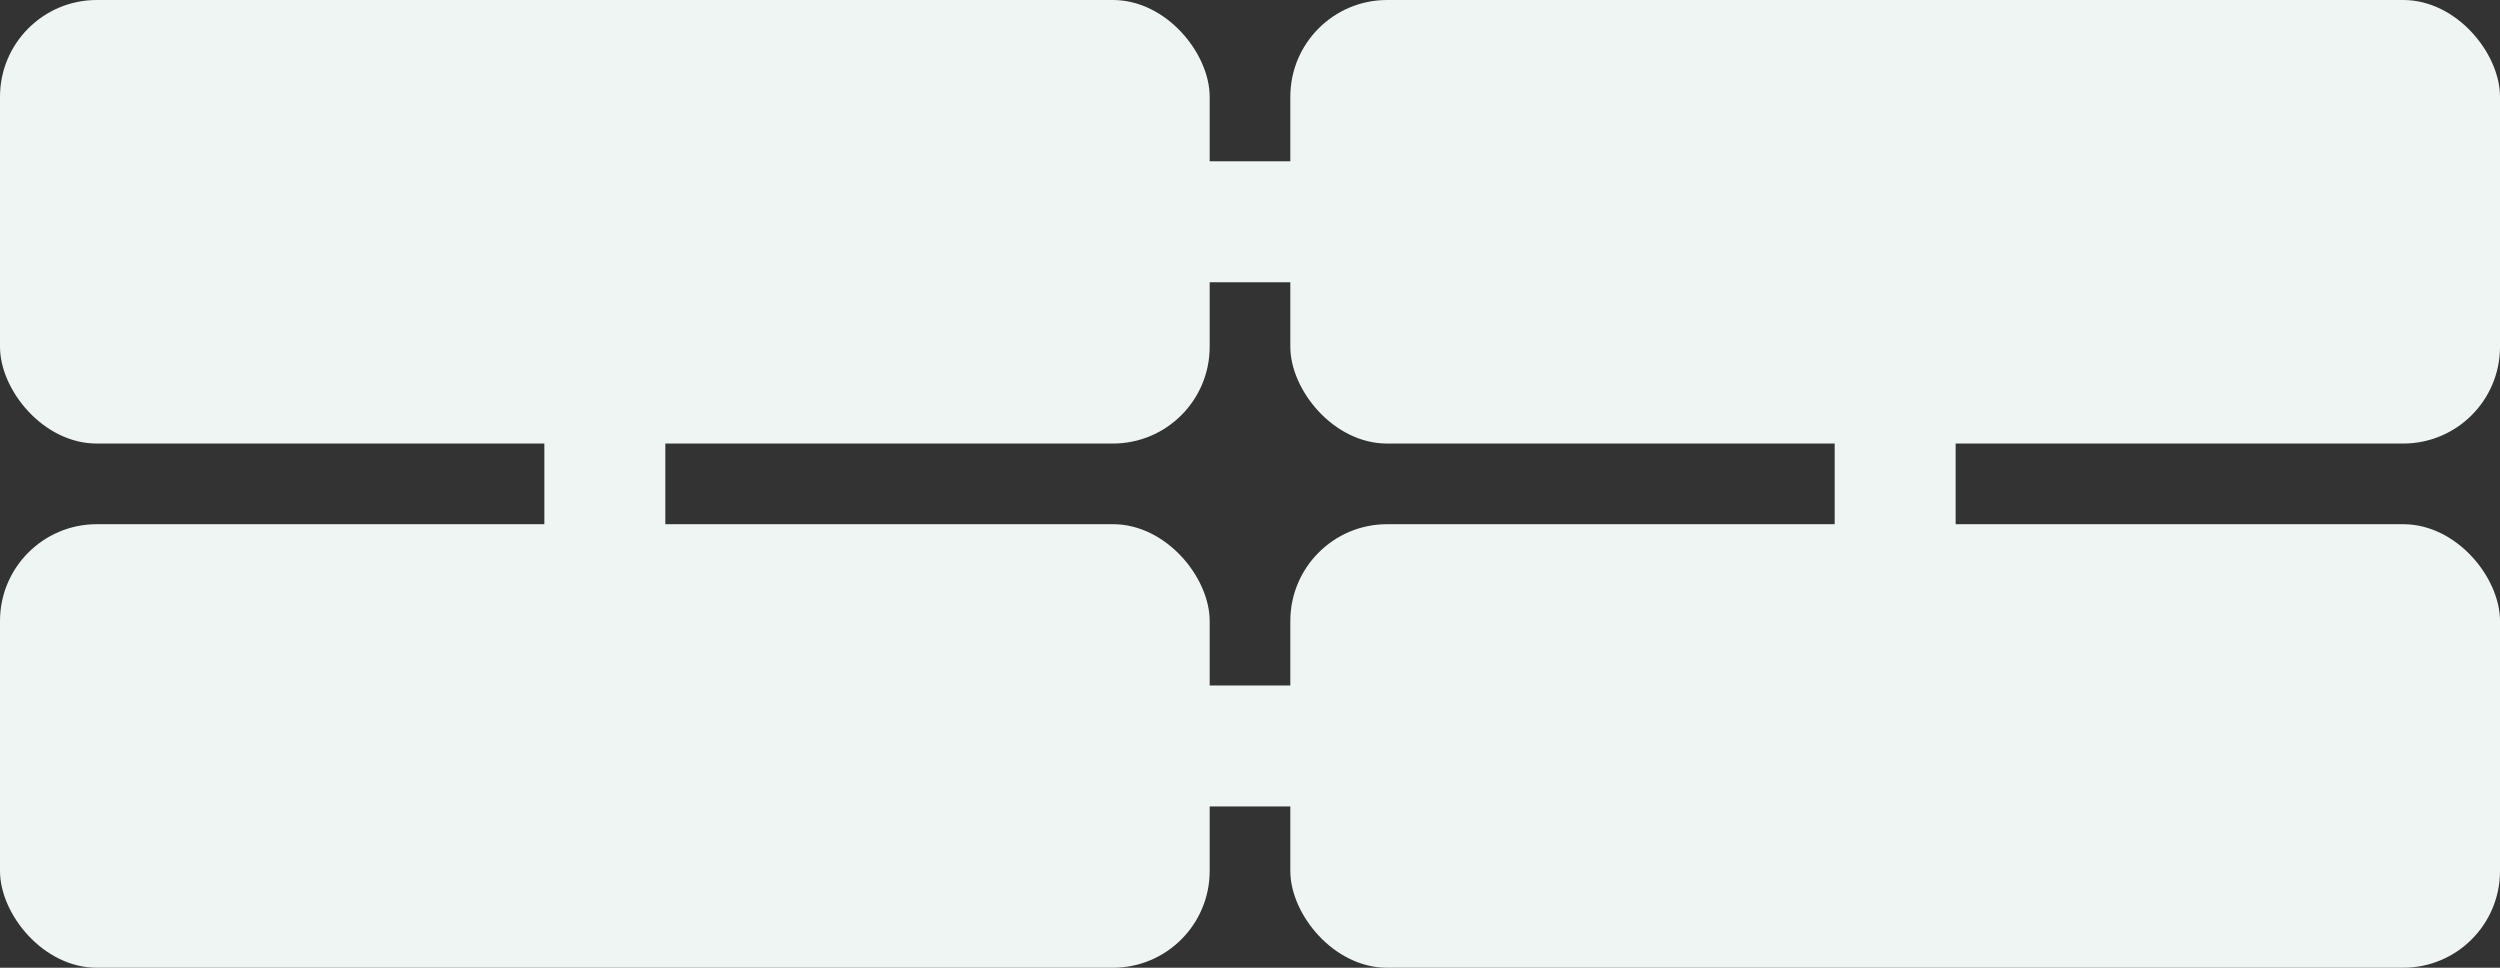 <?xml version="1.0" encoding="UTF-8"?> <svg xmlns="http://www.w3.org/2000/svg" width="620" height="240" viewBox="0 0 620 240" fill="none"><rect x="0" y="0" width="620" height="240" fill="#333333" stroke="none"/><rect x="279" y="40" width="51" height="30" fill="#EFF5F3"></rect><rect x="279" y="170" width="51" height="30" fill="#EFF5F3"></rect><rect width="300" height="110" rx="24" fill="#EFF5F3"></rect><rect x="320" y="130" width="300" height="110" rx="24" fill="#EFF5F3"></rect><rect y="130" width="300" height="110" rx="24" fill="#EFF5F3"></rect><rect x="320" width="300" height="110" rx="24" fill="#EFF5F3"></rect><rect x="135" y="156" width="51" height="30" transform="rotate(-90 135 156)" fill="#EFF5F3"></rect><rect x="455" y="152" width="51" height="30" transform="rotate(-90 455 152)" fill="#EFF5F3"></rect></svg> 